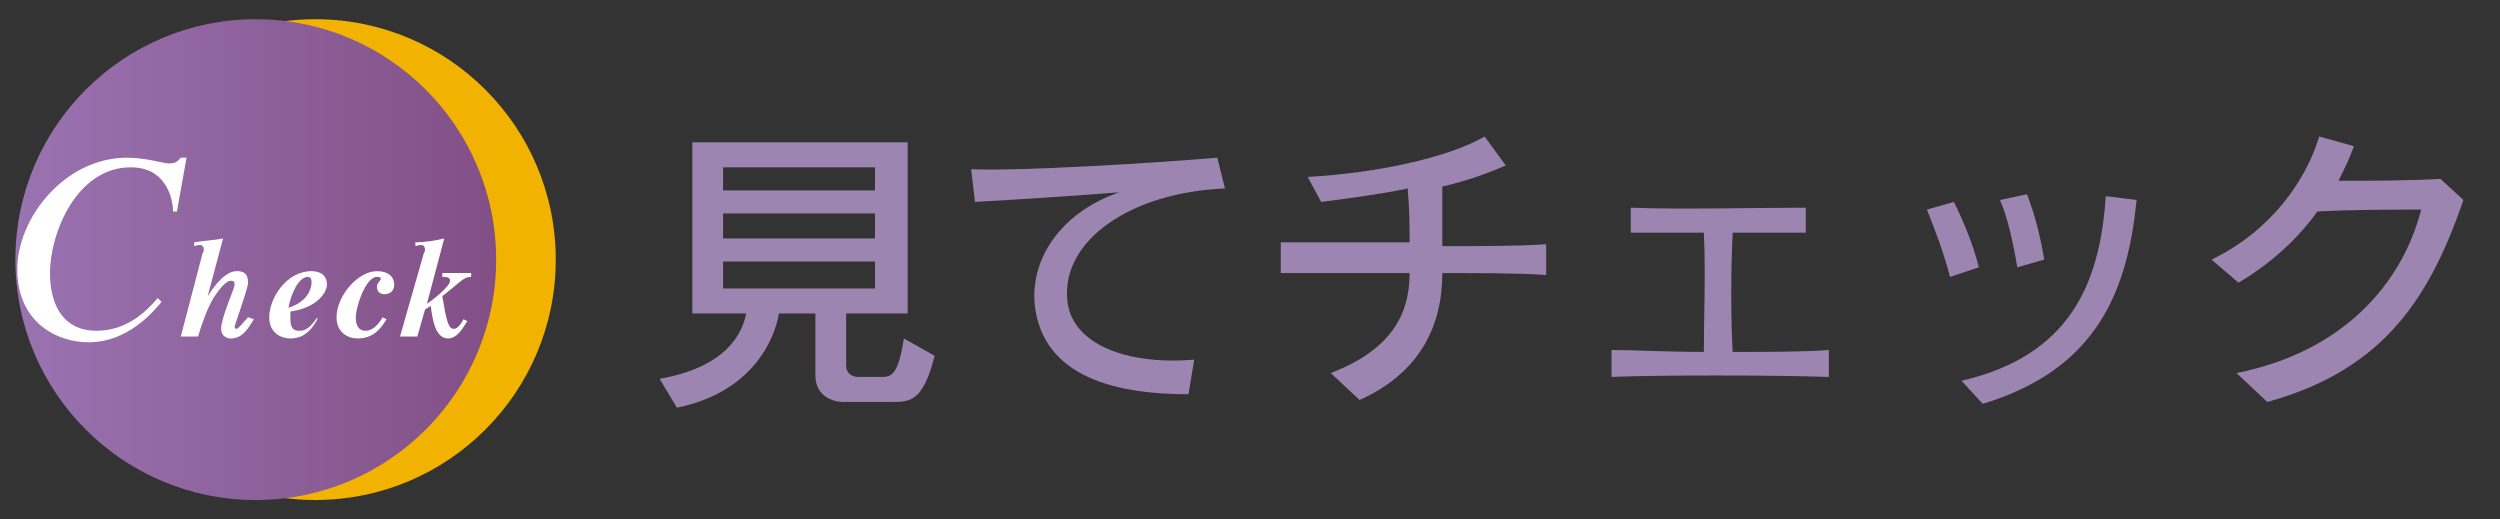 <?xml version="1.0" encoding="utf-8"?>
<!-- Generator: Adobe Illustrator 19.2.1, SVG Export Plug-In . SVG Version: 6.00 Build 0)  -->
<svg version="1.1" id="レイヤー_1" xmlns="http://www.w3.org/2000/svg" xmlns:xlink="http://www.w3.org/1999/xlink" x="0px"
	 y="0px" width="130px" height="27px" viewBox="0 0 130 27" style="enable-background:new 0 0 130 27;" xml:space="preserve">
<rect x="0" y="0" width="130" height="27" fill="#333333" stroke="none"/>
<style type="text/css">
	.st0{fill:#9D85B1;}
	.st1{fill:#F1B200;}
	.st2{fill:url(#SVGID_1_);}
	.st3{fill:#FFFFFF;}
</style>
<g>
	<path class="st0" d="M46.4,20.9h-2.6c0,0-1.4,0-1.4-1.4v-3.2h-1.9c-0.1,0.7-0.9,4-5.3,4.9l-0.9-1.5c3.4-0.6,4.3-2.3,4.5-3.4H36V7.4
		h11.2v8.9H44V19c0,0.6,0.6,0.6,0.6,0.6h1.2c0.5,0,0.9,0,1.2-2l1.6,0.9C48,20.9,47.3,20.9,46.4,20.9z M45.5,8.7h-7.9v1.2h7.9V8.7z
		 M45.5,11.1h-7.9v1.3h7.9V11.1z M45.5,13.6h-7.9V15h7.9V13.6z"/>
	<path class="st0" d="M55.5,15.6c0.2,2.3,3.1,3.4,6.6,3.1l-0.3,1.8c-3.6,0-7.6-0.8-8-4.7c-0.2-2.5,1.5-4.8,4.4-5.8
		c-2.5,0.2-5.7,0.4-7.5,0.5l-0.2-1.7c2.6,0.1,9.2-0.3,12.8-0.6l0.4,1.6C58.8,10,55.2,12.5,55.5,15.6z"/>
	<path class="st0" d="M75,14.2c0,2.8-1.2,5.2-4.3,6.6l-1.5-1.4c3.1-1.2,4.1-3,4.1-5.2c-2.5,0-5.1,0-6.7,0v-1.6c1.6,0,4.2,0,6.7,0
		c0-0.8,0-1.6-0.1-2.8c-1.4,0.3-3,0.5-4.5,0.7L68,9.2c3.6-0.2,7.3-1,9.2-2.1l1.1,1.5c-0.9,0.4-2,0.8-3.3,1.1
		C75,10.7,75,11.7,75,12.8c2.1,0,4,0,5.4-0.1v1.6C79.1,14.2,77.1,14.2,75,14.2z"/>
	<path class="st0" d="M83.8,19.6v-1.4c1.1,0,2.9,0.1,4.8,0.1c0-1.6,0.1-4.3,0-6.2c-1.4,0-2.8,0-3.8,0v-1.3c2.5,0.1,6.7,0,9.1,0v1.3
		c-1,0-2.4,0-3.8,0c-0.1,1.9-0.1,4.5,0,6.2c1.9,0,3.7,0,5-0.1v1.4C92.2,19.5,86.1,19.5,83.8,19.6z"/>
	<path class="st0" d="M101.4,14.4c-0.3-1.2-0.8-2.5-1.2-3.5l1.4-0.4c0.5,1,1,2.2,1.3,3.4L101.4,14.4z M103.1,21l-1.1-1.2
		c5.6-1.3,7.2-5,7.5-9.6l1.6,0.2C110.6,15.6,108.7,19.3,103.1,21z M104.9,13.9c-0.2-1.2-0.5-2.6-0.9-3.5l1.4-0.3
		c0.4,1,0.7,2.2,0.9,3.4L104.9,13.9z"/>
	<path class="st0" d="M117.9,20.9l-1.6-1.5c5.5-1.1,8.6-4.6,9.6-8.5c-1.6,0-3.7,0-5.4,0.1c-1,1.4-2.4,2.7-4.1,3.7l-1.4-1.2
		c3.1-1.5,4.9-4.1,5.6-6.4l1.8,0.5c-0.2,0.6-0.5,1.2-0.8,1.8c1.6,0,3.7,0,5.3-0.1l1.2,1.1C126.4,15.3,124.1,19.2,117.9,20.9z"/>
</g>
<g>
	<circle class="st1" cx="16.4" cy="13.5" r="12.5"/>
	<linearGradient id="SVGID_1_" gradientUnits="userSpaceOnUse" x1="0.849" y1="13.514" x2="25.822" y2="13.514">
		<stop  offset="0" style="stop-color:#9A73B1"/>
		<stop  offset="1" style="stop-color:#824F85"/>
	</linearGradient>
	<circle class="st2" cx="13.3" cy="13.5" r="12.5"/>
	<g>
		<path class="st3" d="M9,11c0-0.4-0.2-2.3-2.2-2.3c-2.8,0-4.2,3.4-4.2,5.5c0,1.8,0.8,3,2.4,3c1.6,0,2.6-1,3.2-1.7l0.2,0.2
			c-0.5,0.6-1.8,2.1-3.8,2.1c-1.6,0-3.7-1-3.7-3.8c0-2.7,2.5-5.8,5.7-5.8c1,0,1.9,0.3,2.2,0.3c0.4,0,0.5-0.2,0.6-0.3h0.3L9.2,11
			L9,11z"/>
		<path class="st3" d="M13.2,16.6c-0.3,0.5-0.6,1-1.2,1c-0.3,0-0.5-0.2-0.5-0.5c0-0.6,0.7-2.1,0.7-2.3c0-0.1,0-0.2-0.2-0.2
			c-0.3,0-0.7,0.6-0.9,0.9c-0.3,0.5-0.6,1.3-0.8,2H9.4l1.1-4.2c0-0.1,0.1-0.2,0.1-0.3c0-0.3-0.2-0.3-0.5-0.2v-0.2
			c0.6-0.1,1-0.1,1.5-0.2l-0.8,3l0,0c0.7-1.1,1.2-1.3,1.5-1.3c0.2,0,0.6,0,0.6,0.6c0,0.3-0.7,2.2-0.7,2.3c0,0.1,0.1,0.1,0.1,0.1
			c0.1,0,0.4-0.4,0.6-0.6L13.2,16.6z"/>
		<path class="st3" d="M16.5,16.6c-0.2,0.4-0.6,1-1.4,1c-0.5,0-1.1-0.3-1.1-1.1c0-1,0.9-2.4,2.2-2.4c0.3,0,0.8,0.1,0.8,0.7
			c0,0.4-0.5,1.2-1.9,1.4c0,0.1,0,0.2,0,0.4c0,0.6,0.3,0.6,0.5,0.6c0.4,0,0.7-0.4,0.9-0.7L16.5,16.6z M15,16c1-0.3,1.2-1,1.2-1.3
			c0-0.1,0-0.3-0.2-0.3C15.5,14.4,15.1,15.4,15,16z"/>
		<path class="st3" d="M20.1,16.6c-0.3,0.5-0.7,1-1.5,1c-0.5,0-1.1-0.3-1.1-1.1c0-1.1,1.1-2.4,2.1-2.4c0.6,0,0.9,0.3,0.9,0.7
			c0,0.3-0.2,0.5-0.5,0.5c-0.2,0-0.4-0.1-0.4-0.4c0-0.2,0.2-0.3,0.2-0.4c0-0.1-0.1-0.1-0.2-0.1c-0.6,0-1.1,1.6-1.1,2.1
			c0,0.6,0.3,0.7,0.5,0.7c0.3,0,0.6-0.2,0.9-0.7L20.1,16.6z"/>
		<path class="st3" d="M21.7,17.5h-0.9l1.2-4.2c0-0.1,0.1-0.2,0.1-0.3c0-0.3-0.2-0.3-0.5-0.2v-0.2c0.5,0,1.1-0.1,1.5-0.2l-0.9,3.4
			l0,0c0.3-0.2,1.2-0.9,1.2-1.2c0-0.2-0.2-0.2-0.4-0.2v-0.2h1.5v0.2c-0.3,0-0.4,0.1-1,0.6l-0.5,0.4c0.2,1.2,0.3,1.7,0.6,1.7
			c0.2,0,0.4-0.3,0.5-0.5l0.2,0.1c-0.2,0.3-0.5,0.9-1,0.9c-0.6,0-0.8-0.8-0.9-1.7l-0.3,0.2L21.7,17.5z"/>
	</g>
</g>
</svg>

